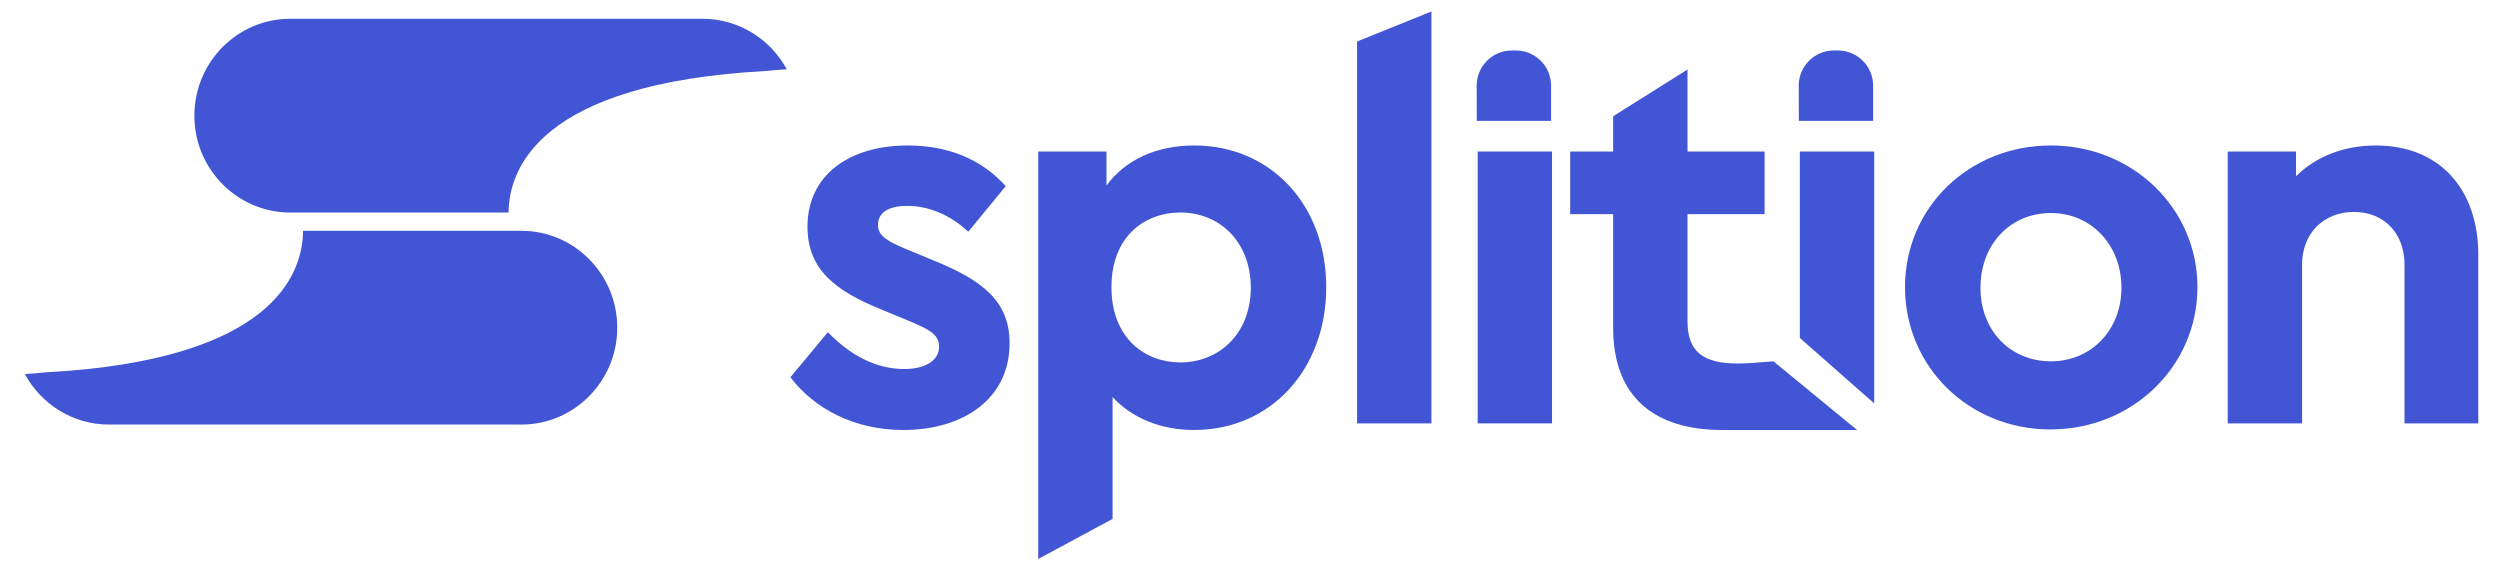 <?xml version="1.0" encoding="UTF-8" standalone="no"?>
<!DOCTYPE svg PUBLIC "-//W3C//DTD SVG 1.1//EN" "http://www.w3.org/Graphics/SVG/1.1/DTD/svg11.dtd">
<svg width="100%" height="100%" viewBox="0 0 1746 399" version="1.1" xmlns="http://www.w3.org/2000/svg" xmlns:xlink="http://www.w3.org/1999/xlink" xml:space="preserve" xmlns:serif="http://www.serif.com/" style="fill-rule:evenodd;clip-rule:evenodd;stroke-linejoin:round;stroke-miterlimit:2;">
    <g transform="matrix(1,0,0,1,-2054,-3340)">
        <g id="Artboard1" transform="matrix(1.617,0,0,0.369,2054,3340)">
            <rect x="0" y="0" width="1080" height="1080" style="fill:none;"/>
            <g transform="matrix(2.431,0,0,26.664,-655.057,-22132.9)">
                <g transform="matrix(0.213,0,0,0.046,274.574,776.246)">
                    <path d="M400.198,1498L218.121,1498C173.968,1498 138.121,1431.01 138.121,1348.5C138.121,1265.99 173.968,1199 218.121,1199L562,1199C592.284,1199 618.66,1230.51 632.242,1276.93C625.827,1277.7 619.703,1278.62 613.942,1279.69C425.599,1298.75 400.52,1430.73 400.198,1498Z" style="fill:rgb(66,85,212);"/>
                </g>
                <g transform="matrix(-0.213,0,0,-0.046,408.545,915.357)">
                    <path d="M400.198,1498L218.121,1498C173.968,1498 138.121,1431.01 138.121,1348.5C138.121,1265.99 173.968,1199 218.121,1199L562,1199C592.284,1199 618.66,1230.51 632.242,1276.93C625.827,1277.7 619.703,1278.62 613.942,1279.69C425.599,1298.75 400.52,1430.73 400.198,1498Z" style="fill:rgb(66,85,212);"/>
                </g>
            </g>
            <g transform="matrix(0.224,0,0,0.979,125.757,188.946)">
                <path d="M1180.31,638.282C1294.99,638.282 1385.24,578.818 1385.24,470.51C1385.24,388.748 1332.15,348.398 1237.65,310.171L1186.68,288.935C1148.45,273.007 1131.46,262.388 1131.46,242.213C1131.46,216.729 1153.76,205.049 1187.74,205.049C1230.21,205.049 1271.62,223.1 1305.6,254.956L1377.81,166.822C1330.03,113.73 1265.25,88.246 1188.8,88.246C1077.31,88.246 995.545,144.524 995.545,245.399C995.545,328.223 1049.7,369.635 1138.89,405.737L1195.17,429.098C1227.03,442.902 1249.33,452.459 1249.33,476.881C1249.33,506.613 1218.53,520.417 1182.43,520.417C1126.15,520.417 1077.31,492.809 1034.83,449.273L962.628,536.344C1009.35,597.931 1086.86,638.282 1180.31,638.282Z" style="fill:rgb(66,85,212);fill-rule:nonzero;"/>
                <path d="M1740.96,88.246C1668.76,88.246 1608.23,115.854 1572.13,165.761L1572.13,99.926L1440.46,99.926L1440.46,887.655L1583.81,810.218L1583.81,574.571C1620.97,614.921 1676.19,638.282 1740.96,638.282C1889.62,638.282 1995.8,520.417 1995.8,362.202C1995.8,203.987 1889.62,88.246 1740.96,88.246ZM1714.41,507.675C1647.52,507.675 1581.68,462.015 1581.68,362.202C1581.68,261.327 1648.58,217.791 1714.41,217.791C1789.81,217.791 1850.33,274.069 1850.33,363.264C1850.33,452.459 1788.74,507.675 1714.41,507.675Z" style="fill:rgb(66,85,212);fill-rule:nonzero;"/>
                <path d="M2055.27,625.539L2198.62,625.539L2198.62,-170.844L2055.27,-112.766L2055.27,625.539Z" style="fill:rgb(66,85,212);fill-rule:nonzero;"/>
                <rect x="2287.81" y="99.926" width="143.349" height="525.613" style="fill:rgb(66,85,212);fill-rule:nonzero;"/>
                <path d="M2790.06,509.798C2724.23,509.798 2692.37,488.561 2692.37,428.036L2692.37,220.976L2841.03,220.976L2841.03,99.926L2692.37,99.926L2692.37,-58.617L2549.02,31.727L2549.02,99.926L2466.2,99.926L2466.2,220.976L2549.02,220.976L2549.02,440.778C2549.02,575.633 2629.72,638.282 2759.27,638.282C2796.43,638.282 3019.35,638.282 3019.35,638.282L2858.02,505.551C2830.41,507.675 2807.05,509.798 2790.06,509.798Z" style="fill:rgb(66,85,212);fill-rule:nonzero;"/>
                <path d="M2908.99,460.41L3052.34,586.821L3052.34,99.926L2908.99,99.926L2908.99,460.41Z" style="fill:rgb(66,85,212);fill-rule:nonzero;"/>
                <path d="M3392.13,637.22C3550.34,637.22 3675.64,515.108 3675.64,362.202C3675.64,209.296 3550.34,88.246 3393.19,88.246C3234.98,88.246 3111.8,208.234 3111.8,362.202C3111.8,516.169 3234.98,637.22 3392.13,637.22ZM3393.19,505.551C3314.61,505.551 3257.28,446.088 3257.28,363.264C3257.28,279.378 3314.61,218.853 3393.19,218.853C3470.71,218.853 3529.11,280.44 3529.11,363.264C3529.11,445.026 3470.71,505.551 3393.19,505.551Z" style="fill:rgb(66,85,212);fill-rule:nonzero;"/>
                <path d="M4019.68,88.246C3954.91,88.246 3901.82,111.606 3865.71,147.709L3865.71,99.926L3734.04,99.926L3734.04,625.539L3877.39,625.539L3877.39,318.666C3877.39,258.141 3918.8,216.729 3977.21,216.729C4035.61,216.729 4074.89,258.141 4074.89,318.666L4074.89,625.539L4217.18,625.539L4217.18,299.553C4217.18,173.193 4142.85,88.246 4019.68,88.246Z" style="fill:rgb(66,85,212);fill-rule:nonzero;"/>
            </g>
            <g transform="matrix(1.535,0,0,6.717,-772.969,-19719.5)">
                <path d="M940,2959.9L940,2969.82L919.097,2969.82C919.097,2969.82 919.061,2965.38 919.061,2959.9C919.061,2954.42 923.507,2949.98 928.983,2949.98L930.078,2949.98C935.554,2949.98 940,2954.42 940,2959.9Z" style="fill:rgb(66,85,212);"/>
            </g>
            <g transform="matrix(1.535,0,0,6.717,-633.872,-19719.5)">
                <path d="M940,2959.9L940,2969.82L919.097,2969.82C919.097,2969.82 919.061,2965.38 919.061,2959.9C919.061,2954.42 923.507,2949.98 928.983,2949.98L930.078,2949.98C935.554,2949.98 940,2954.42 940,2959.9Z" style="fill:rgb(66,85,212);"/>
            </g>
        </g>
    </g>
</svg>
